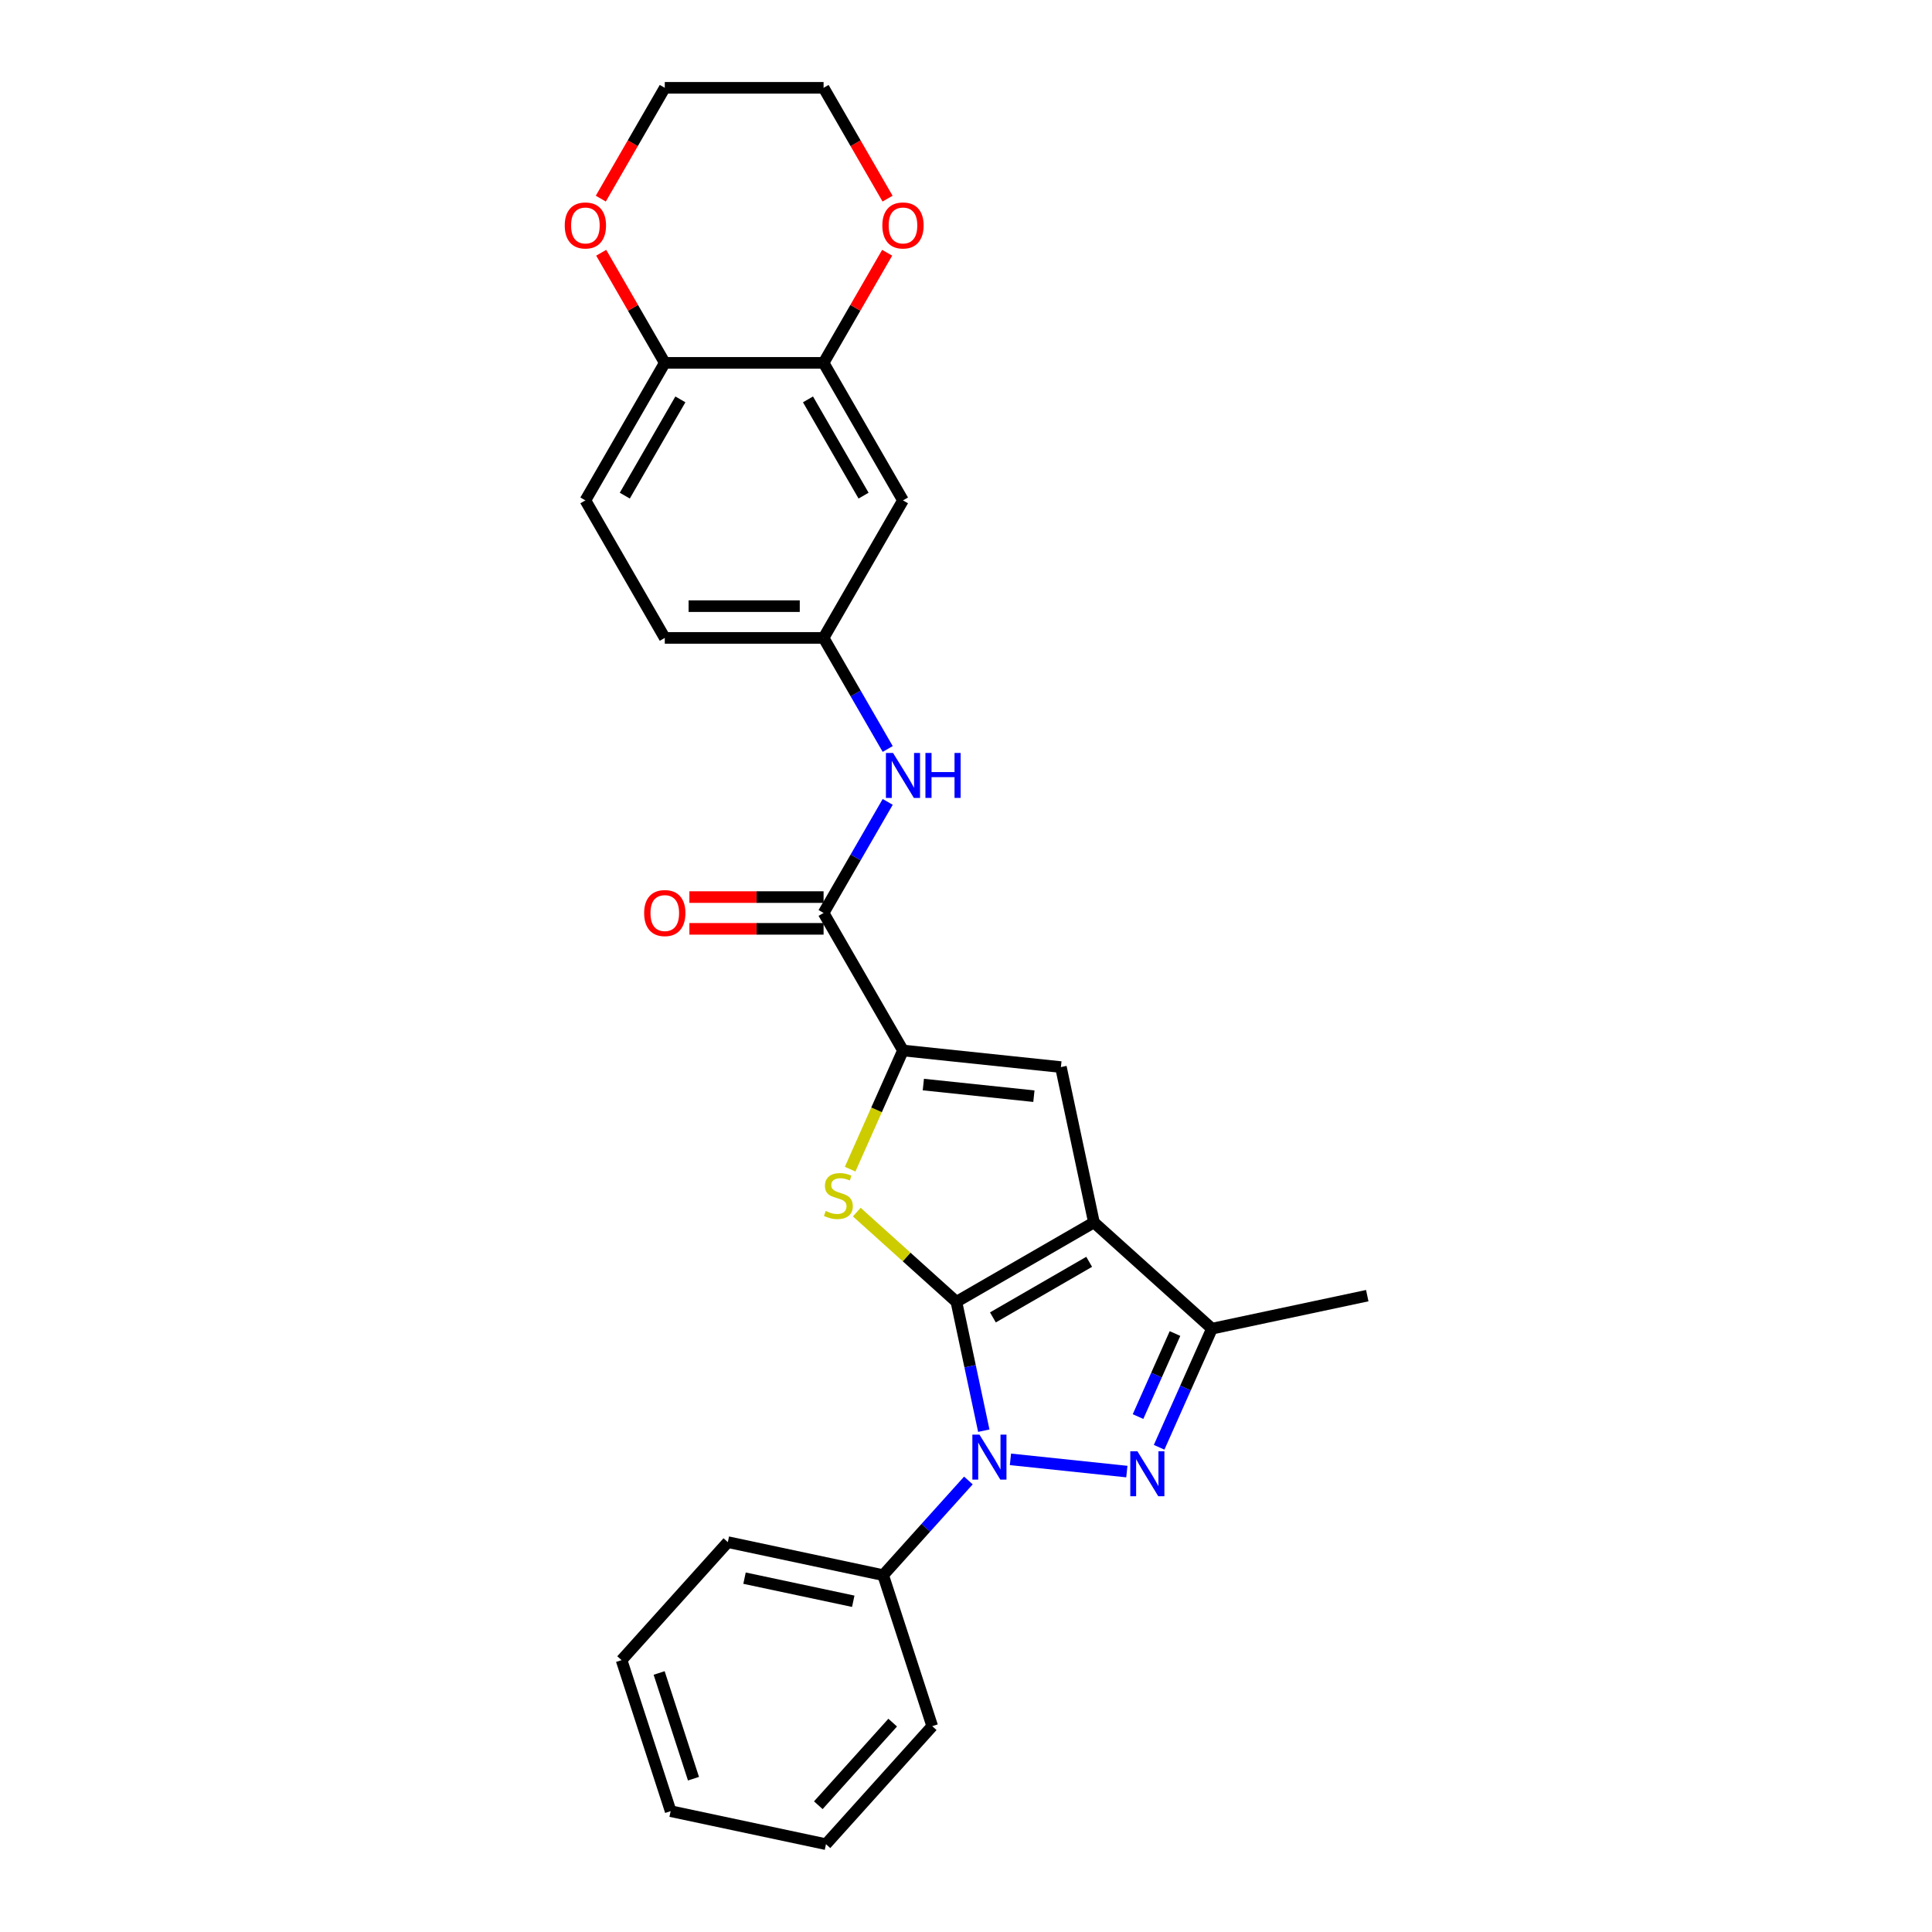 <?xml version='1.0' encoding='iso-8859-1'?>
<svg version='1.1' baseProfile='full'
              xmlns='http://www.w3.org/2000/svg'
                      xmlns:rdkit='http://www.rdkit.org/xml'
                      xmlns:xlink='http://www.w3.org/1999/xlink'
                  xml:space='preserve'
width='1000px' height='1000px' viewBox='0 0 1000 1000'>
<!-- END OF HEADER -->
<rect style='opacity:1.0;fill:#FFFFFF;stroke:none' width='1000' height='1000' x='0' y='0'> </rect>
<path class='bond-0' d='M 495.031,673.813 L 566.213,632.717' style='fill:none;fill-rule:evenodd;stroke:#000000;stroke-width:6px;stroke-linecap:butt;stroke-linejoin:miter;stroke-opacity:1' />
<path class='bond-0' d='M 513.928,681.885 L 563.755,653.117' style='fill:none;fill-rule:evenodd;stroke:#000000;stroke-width:6px;stroke-linecap:butt;stroke-linejoin:miter;stroke-opacity:1' />
<path class='bond-1' d='M 495.031,673.813 L 502.12,707.165' style='fill:none;fill-rule:evenodd;stroke:#000000;stroke-width:6px;stroke-linecap:butt;stroke-linejoin:miter;stroke-opacity:1' />
<path class='bond-1' d='M 502.12,707.165 L 509.209,740.517' style='fill:none;fill-rule:evenodd;stroke:#0000FF;stroke-width:6px;stroke-linecap:butt;stroke-linejoin:miter;stroke-opacity:1' />
<path class='bond-3' d='M 495.031,673.813 L 469.249,650.599' style='fill:none;fill-rule:evenodd;stroke:#000000;stroke-width:6px;stroke-linecap:butt;stroke-linejoin:miter;stroke-opacity:1' />
<path class='bond-3' d='M 469.249,650.599 L 443.467,627.385' style='fill:none;fill-rule:evenodd;stroke:#CCCC00;stroke-width:6px;stroke-linecap:butt;stroke-linejoin:miter;stroke-opacity:1' />
<path class='bond-5' d='M 566.213,632.717 L 549.124,552.319' style='fill:none;fill-rule:evenodd;stroke:#000000;stroke-width:6px;stroke-linecap:butt;stroke-linejoin:miter;stroke-opacity:1' />
<path class='bond-6' d='M 566.213,632.717 L 627.295,687.715' style='fill:none;fill-rule:evenodd;stroke:#000000;stroke-width:6px;stroke-linecap:butt;stroke-linejoin:miter;stroke-opacity:1' />
<path class='bond-2' d='M 523.002,755.355 L 583.255,761.687' style='fill:none;fill-rule:evenodd;stroke:#0000FF;stroke-width:6px;stroke-linecap:butt;stroke-linejoin:miter;stroke-opacity:1' />
<path class='bond-11' d='M 501.238,766.297 L 479.18,790.795' style='fill:none;fill-rule:evenodd;stroke:#0000FF;stroke-width:6px;stroke-linecap:butt;stroke-linejoin:miter;stroke-opacity:1' />
<path class='bond-11' d='M 479.18,790.795 L 457.122,815.293' style='fill:none;fill-rule:evenodd;stroke:#000000;stroke-width:6px;stroke-linecap:butt;stroke-linejoin:miter;stroke-opacity:1' />
<path class='bond-27' d='M 599.96,749.109 L 613.627,718.412' style='fill:none;fill-rule:evenodd;stroke:#0000FF;stroke-width:6px;stroke-linecap:butt;stroke-linejoin:miter;stroke-opacity:1' />
<path class='bond-27' d='M 613.627,718.412 L 627.295,687.715' style='fill:none;fill-rule:evenodd;stroke:#000000;stroke-width:6px;stroke-linecap:butt;stroke-linejoin:miter;stroke-opacity:1' />
<path class='bond-27' d='M 589.043,733.214 L 598.61,711.726' style='fill:none;fill-rule:evenodd;stroke:#0000FF;stroke-width:6px;stroke-linecap:butt;stroke-linejoin:miter;stroke-opacity:1' />
<path class='bond-27' d='M 598.61,711.726 L 608.177,690.238' style='fill:none;fill-rule:evenodd;stroke:#000000;stroke-width:6px;stroke-linecap:butt;stroke-linejoin:miter;stroke-opacity:1' />
<path class='bond-4' d='M 440.031,605.154 L 453.706,574.441' style='fill:none;fill-rule:evenodd;stroke:#CCCC00;stroke-width:6px;stroke-linecap:butt;stroke-linejoin:miter;stroke-opacity:1' />
<path class='bond-4' d='M 453.706,574.441 L 467.38,543.727' style='fill:none;fill-rule:evenodd;stroke:#000000;stroke-width:6px;stroke-linecap:butt;stroke-linejoin:miter;stroke-opacity:1' />
<path class='bond-7' d='M 467.38,543.727 L 426.284,472.546' style='fill:none;fill-rule:evenodd;stroke:#000000;stroke-width:6px;stroke-linecap:butt;stroke-linejoin:miter;stroke-opacity:1' />
<path class='bond-28' d='M 467.38,543.727 L 549.124,552.319' style='fill:none;fill-rule:evenodd;stroke:#000000;stroke-width:6px;stroke-linecap:butt;stroke-linejoin:miter;stroke-opacity:1' />
<path class='bond-28' d='M 477.924,561.365 L 535.144,567.379' style='fill:none;fill-rule:evenodd;stroke:#000000;stroke-width:6px;stroke-linecap:butt;stroke-linejoin:miter;stroke-opacity:1' />
<path class='bond-19' d='M 627.295,687.715 L 707.692,670.626' style='fill:none;fill-rule:evenodd;stroke:#000000;stroke-width:6px;stroke-linecap:butt;stroke-linejoin:miter;stroke-opacity:1' />
<path class='bond-8' d='M 426.284,472.546 L 442.879,443.801' style='fill:none;fill-rule:evenodd;stroke:#000000;stroke-width:6px;stroke-linecap:butt;stroke-linejoin:miter;stroke-opacity:1' />
<path class='bond-8' d='M 442.879,443.801 L 459.474,415.057' style='fill:none;fill-rule:evenodd;stroke:#0000FF;stroke-width:6px;stroke-linecap:butt;stroke-linejoin:miter;stroke-opacity:1' />
<path class='bond-14' d='M 426.284,464.326 L 391.557,464.326' style='fill:none;fill-rule:evenodd;stroke:#000000;stroke-width:6px;stroke-linecap:butt;stroke-linejoin:miter;stroke-opacity:1' />
<path class='bond-14' d='M 391.557,464.326 L 356.83,464.326' style='fill:none;fill-rule:evenodd;stroke:#FF0000;stroke-width:6px;stroke-linecap:butt;stroke-linejoin:miter;stroke-opacity:1' />
<path class='bond-14' d='M 426.284,480.765 L 391.557,480.765' style='fill:none;fill-rule:evenodd;stroke:#000000;stroke-width:6px;stroke-linecap:butt;stroke-linejoin:miter;stroke-opacity:1' />
<path class='bond-14' d='M 391.557,480.765 L 356.83,480.765' style='fill:none;fill-rule:evenodd;stroke:#FF0000;stroke-width:6px;stroke-linecap:butt;stroke-linejoin:miter;stroke-opacity:1' />
<path class='bond-13' d='M 459.474,387.67 L 442.879,358.926' style='fill:none;fill-rule:evenodd;stroke:#0000FF;stroke-width:6px;stroke-linecap:butt;stroke-linejoin:miter;stroke-opacity:1' />
<path class='bond-13' d='M 442.879,358.926 L 426.284,330.182' style='fill:none;fill-rule:evenodd;stroke:#000000;stroke-width:6px;stroke-linecap:butt;stroke-linejoin:miter;stroke-opacity:1' />
<path class='bond-9' d='M 426.284,187.818 L 467.38,259' style='fill:none;fill-rule:evenodd;stroke:#000000;stroke-width:6px;stroke-linecap:butt;stroke-linejoin:miter;stroke-opacity:1' />
<path class='bond-9' d='M 418.212,206.715 L 446.979,256.542' style='fill:none;fill-rule:evenodd;stroke:#000000;stroke-width:6px;stroke-linecap:butt;stroke-linejoin:miter;stroke-opacity:1' />
<path class='bond-15' d='M 426.284,187.818 L 442.737,159.321' style='fill:none;fill-rule:evenodd;stroke:#000000;stroke-width:6px;stroke-linecap:butt;stroke-linejoin:miter;stroke-opacity:1' />
<path class='bond-15' d='M 442.737,159.321 L 459.19,130.823' style='fill:none;fill-rule:evenodd;stroke:#FF0000;stroke-width:6px;stroke-linecap:butt;stroke-linejoin:miter;stroke-opacity:1' />
<path class='bond-30' d='M 426.284,187.818 L 344.09,187.818' style='fill:none;fill-rule:evenodd;stroke:#000000;stroke-width:6px;stroke-linecap:butt;stroke-linejoin:miter;stroke-opacity:1' />
<path class='bond-10' d='M 467.38,259 L 426.284,330.182' style='fill:none;fill-rule:evenodd;stroke:#000000;stroke-width:6px;stroke-linecap:butt;stroke-linejoin:miter;stroke-opacity:1' />
<path class='bond-22' d='M 457.122,815.293 L 376.724,798.204' style='fill:none;fill-rule:evenodd;stroke:#000000;stroke-width:6px;stroke-linecap:butt;stroke-linejoin:miter;stroke-opacity:1' />
<path class='bond-22' d='M 441.644,828.809 L 385.366,816.847' style='fill:none;fill-rule:evenodd;stroke:#000000;stroke-width:6px;stroke-linecap:butt;stroke-linejoin:miter;stroke-opacity:1' />
<path class='bond-23' d='M 457.122,815.293 L 482.521,893.464' style='fill:none;fill-rule:evenodd;stroke:#000000;stroke-width:6px;stroke-linecap:butt;stroke-linejoin:miter;stroke-opacity:1' />
<path class='bond-12' d='M 344.09,187.818 L 302.993,259' style='fill:none;fill-rule:evenodd;stroke:#000000;stroke-width:6px;stroke-linecap:butt;stroke-linejoin:miter;stroke-opacity:1' />
<path class='bond-12' d='M 352.162,206.715 L 323.394,256.542' style='fill:none;fill-rule:evenodd;stroke:#000000;stroke-width:6px;stroke-linecap:butt;stroke-linejoin:miter;stroke-opacity:1' />
<path class='bond-16' d='M 344.09,187.818 L 327.637,159.321' style='fill:none;fill-rule:evenodd;stroke:#000000;stroke-width:6px;stroke-linecap:butt;stroke-linejoin:miter;stroke-opacity:1' />
<path class='bond-16' d='M 327.637,159.321 L 311.184,130.823' style='fill:none;fill-rule:evenodd;stroke:#FF0000;stroke-width:6px;stroke-linecap:butt;stroke-linejoin:miter;stroke-opacity:1' />
<path class='bond-18' d='M 426.284,330.182 L 344.09,330.182' style='fill:none;fill-rule:evenodd;stroke:#000000;stroke-width:6px;stroke-linecap:butt;stroke-linejoin:miter;stroke-opacity:1' />
<path class='bond-18' d='M 413.954,313.743 L 356.419,313.743' style='fill:none;fill-rule:evenodd;stroke:#000000;stroke-width:6px;stroke-linecap:butt;stroke-linejoin:miter;stroke-opacity:1' />
<path class='bond-20' d='M 459.399,102.811 L 442.841,74.133' style='fill:none;fill-rule:evenodd;stroke:#FF0000;stroke-width:6px;stroke-linecap:butt;stroke-linejoin:miter;stroke-opacity:1' />
<path class='bond-20' d='M 442.841,74.133 L 426.284,45.455' style='fill:none;fill-rule:evenodd;stroke:#000000;stroke-width:6px;stroke-linecap:butt;stroke-linejoin:miter;stroke-opacity:1' />
<path class='bond-21' d='M 310.975,102.811 L 327.532,74.133' style='fill:none;fill-rule:evenodd;stroke:#FF0000;stroke-width:6px;stroke-linecap:butt;stroke-linejoin:miter;stroke-opacity:1' />
<path class='bond-21' d='M 327.532,74.133 L 344.09,45.455' style='fill:none;fill-rule:evenodd;stroke:#000000;stroke-width:6px;stroke-linecap:butt;stroke-linejoin:miter;stroke-opacity:1' />
<path class='bond-17' d='M 302.993,259 L 344.09,330.182' style='fill:none;fill-rule:evenodd;stroke:#000000;stroke-width:6px;stroke-linecap:butt;stroke-linejoin:miter;stroke-opacity:1' />
<path class='bond-31' d='M 426.284,45.455 L 344.09,45.455' style='fill:none;fill-rule:evenodd;stroke:#000000;stroke-width:6px;stroke-linecap:butt;stroke-linejoin:miter;stroke-opacity:1' />
<path class='bond-25' d='M 376.724,798.204 L 321.726,859.286' style='fill:none;fill-rule:evenodd;stroke:#000000;stroke-width:6px;stroke-linecap:butt;stroke-linejoin:miter;stroke-opacity:1' />
<path class='bond-24' d='M 482.521,893.464 L 427.523,954.545' style='fill:none;fill-rule:evenodd;stroke:#000000;stroke-width:6px;stroke-linecap:butt;stroke-linejoin:miter;stroke-opacity:1' />
<path class='bond-24' d='M 462.055,891.626 L 423.556,934.384' style='fill:none;fill-rule:evenodd;stroke:#000000;stroke-width:6px;stroke-linecap:butt;stroke-linejoin:miter;stroke-opacity:1' />
<path class='bond-26' d='M 427.523,954.545 L 347.125,937.456' style='fill:none;fill-rule:evenodd;stroke:#000000;stroke-width:6px;stroke-linecap:butt;stroke-linejoin:miter;stroke-opacity:1' />
<path class='bond-29' d='M 321.726,859.286 L 347.125,937.456' style='fill:none;fill-rule:evenodd;stroke:#000000;stroke-width:6px;stroke-linecap:butt;stroke-linejoin:miter;stroke-opacity:1' />
<path class='bond-29' d='M 341.17,865.931 L 358.949,920.651' style='fill:none;fill-rule:evenodd;stroke:#000000;stroke-width:6px;stroke-linecap:butt;stroke-linejoin:miter;stroke-opacity:1' />
<path  class='atom-2' d='M 506.975 742.572
L 514.602 754.901
Q 515.358 756.118, 516.575 758.321
Q 517.791 760.523, 517.857 760.655
L 517.857 742.572
L 520.948 742.572
L 520.948 765.85
L 517.759 765.85
L 509.572 752.37
Q 508.619 750.792, 507.599 748.983
Q 506.613 747.175, 506.317 746.616
L 506.317 765.85
L 503.292 765.85
L 503.292 742.572
L 506.975 742.572
' fill='#0000FF'/>
<path  class='atom-3' d='M 588.718 751.164
L 596.346 763.493
Q 597.102 764.709, 598.318 766.912
Q 599.535 769.115, 599.601 769.247
L 599.601 751.164
L 602.691 751.164
L 602.691 774.441
L 599.502 774.441
L 591.315 760.961
Q 590.362 759.383, 589.343 757.575
Q 588.356 755.767, 588.061 755.208
L 588.061 774.441
L 585.036 774.441
L 585.036 751.164
L 588.718 751.164
' fill='#0000FF'/>
<path  class='atom-4' d='M 427.374 626.804
Q 427.637 626.903, 428.722 627.363
Q 429.807 627.823, 430.99 628.119
Q 432.207 628.382, 433.39 628.382
Q 435.593 628.382, 436.875 627.33
Q 438.157 626.245, 438.157 624.371
Q 438.157 623.089, 437.5 622.3
Q 436.875 621.511, 435.889 621.084
Q 434.903 620.656, 433.259 620.163
Q 431.187 619.538, 429.938 618.947
Q 428.722 618.355, 427.834 617.105
Q 426.979 615.856, 426.979 613.752
Q 426.979 610.826, 428.952 609.018
Q 430.957 607.209, 434.903 607.209
Q 437.599 607.209, 440.656 608.492
L 439.9 611.023
Q 437.105 609.872, 435.001 609.872
Q 432.733 609.872, 431.483 610.826
Q 430.234 611.746, 430.267 613.357
Q 430.267 614.607, 430.892 615.363
Q 431.549 616.119, 432.47 616.547
Q 433.423 616.974, 435.001 617.467
Q 437.105 618.125, 438.355 618.782
Q 439.604 619.44, 440.492 620.788
Q 441.412 622.103, 441.412 624.371
Q 441.412 627.593, 439.242 629.336
Q 437.105 631.045, 433.522 631.045
Q 431.45 631.045, 429.872 630.585
Q 428.327 630.158, 426.486 629.402
L 427.374 626.804
' fill='#CCCC00'/>
<path  class='atom-9' d='M 462.235 389.725
L 469.863 402.054
Q 470.619 403.271, 471.835 405.473
Q 473.052 407.676, 473.117 407.808
L 473.117 389.725
L 476.208 389.725
L 476.208 413.002
L 473.019 413.002
L 464.832 399.523
Q 463.879 397.944, 462.86 396.136
Q 461.873 394.328, 461.577 393.769
L 461.577 413.002
L 458.553 413.002
L 458.553 389.725
L 462.235 389.725
' fill='#0000FF'/>
<path  class='atom-9' d='M 479.003 389.725
L 482.159 389.725
L 482.159 399.621
L 494.06 399.621
L 494.06 389.725
L 497.217 389.725
L 497.217 413.002
L 494.06 413.002
L 494.06 402.251
L 482.159 402.251
L 482.159 413.002
L 479.003 413.002
L 479.003 389.725
' fill='#0000FF'/>
<path  class='atom-15' d='M 333.405 472.611
Q 333.405 467.022, 336.166 463.899
Q 338.928 460.775, 344.09 460.775
Q 349.252 460.775, 352.013 463.899
Q 354.775 467.022, 354.775 472.611
Q 354.775 478.266, 351.98 481.488
Q 349.186 484.677, 344.09 484.677
Q 338.961 484.677, 336.166 481.488
Q 333.405 478.299, 333.405 472.611
M 344.09 482.047
Q 347.641 482.047, 349.547 479.68
Q 351.487 477.28, 351.487 472.611
Q 351.487 468.041, 349.547 465.74
Q 347.641 463.406, 344.09 463.406
Q 340.539 463.406, 338.599 465.707
Q 336.692 468.008, 336.692 472.611
Q 336.692 477.313, 338.599 479.68
Q 340.539 482.047, 344.09 482.047
' fill='#FF0000'/>
<path  class='atom-16' d='M 456.695 116.702
Q 456.695 111.113, 459.457 107.99
Q 462.219 104.866, 467.38 104.866
Q 472.542 104.866, 475.304 107.99
Q 478.066 111.113, 478.066 116.702
Q 478.066 122.357, 475.271 125.579
Q 472.476 128.768, 467.38 128.768
Q 462.251 128.768, 459.457 125.579
Q 456.695 122.39, 456.695 116.702
M 467.38 126.138
Q 470.931 126.138, 472.838 123.771
Q 474.778 121.371, 474.778 116.702
Q 474.778 112.132, 472.838 109.831
Q 470.931 107.496, 467.38 107.496
Q 463.83 107.496, 461.89 109.798
Q 459.983 112.099, 459.983 116.702
Q 459.983 121.404, 461.89 123.771
Q 463.83 126.138, 467.38 126.138
' fill='#FF0000'/>
<path  class='atom-17' d='M 292.308 116.702
Q 292.308 111.113, 295.069 107.99
Q 297.831 104.866, 302.993 104.866
Q 308.155 104.866, 310.916 107.99
Q 313.678 111.113, 313.678 116.702
Q 313.678 122.357, 310.884 125.579
Q 308.089 128.768, 302.993 128.768
Q 297.864 128.768, 295.069 125.579
Q 292.308 122.39, 292.308 116.702
M 302.993 126.138
Q 306.544 126.138, 308.451 123.771
Q 310.39 121.371, 310.39 116.702
Q 310.39 112.132, 308.451 109.831
Q 306.544 107.496, 302.993 107.496
Q 299.442 107.496, 297.502 109.798
Q 295.596 112.099, 295.596 116.702
Q 295.596 121.404, 297.502 123.771
Q 299.442 126.138, 302.993 126.138
' fill='#FF0000'/>
</svg>
